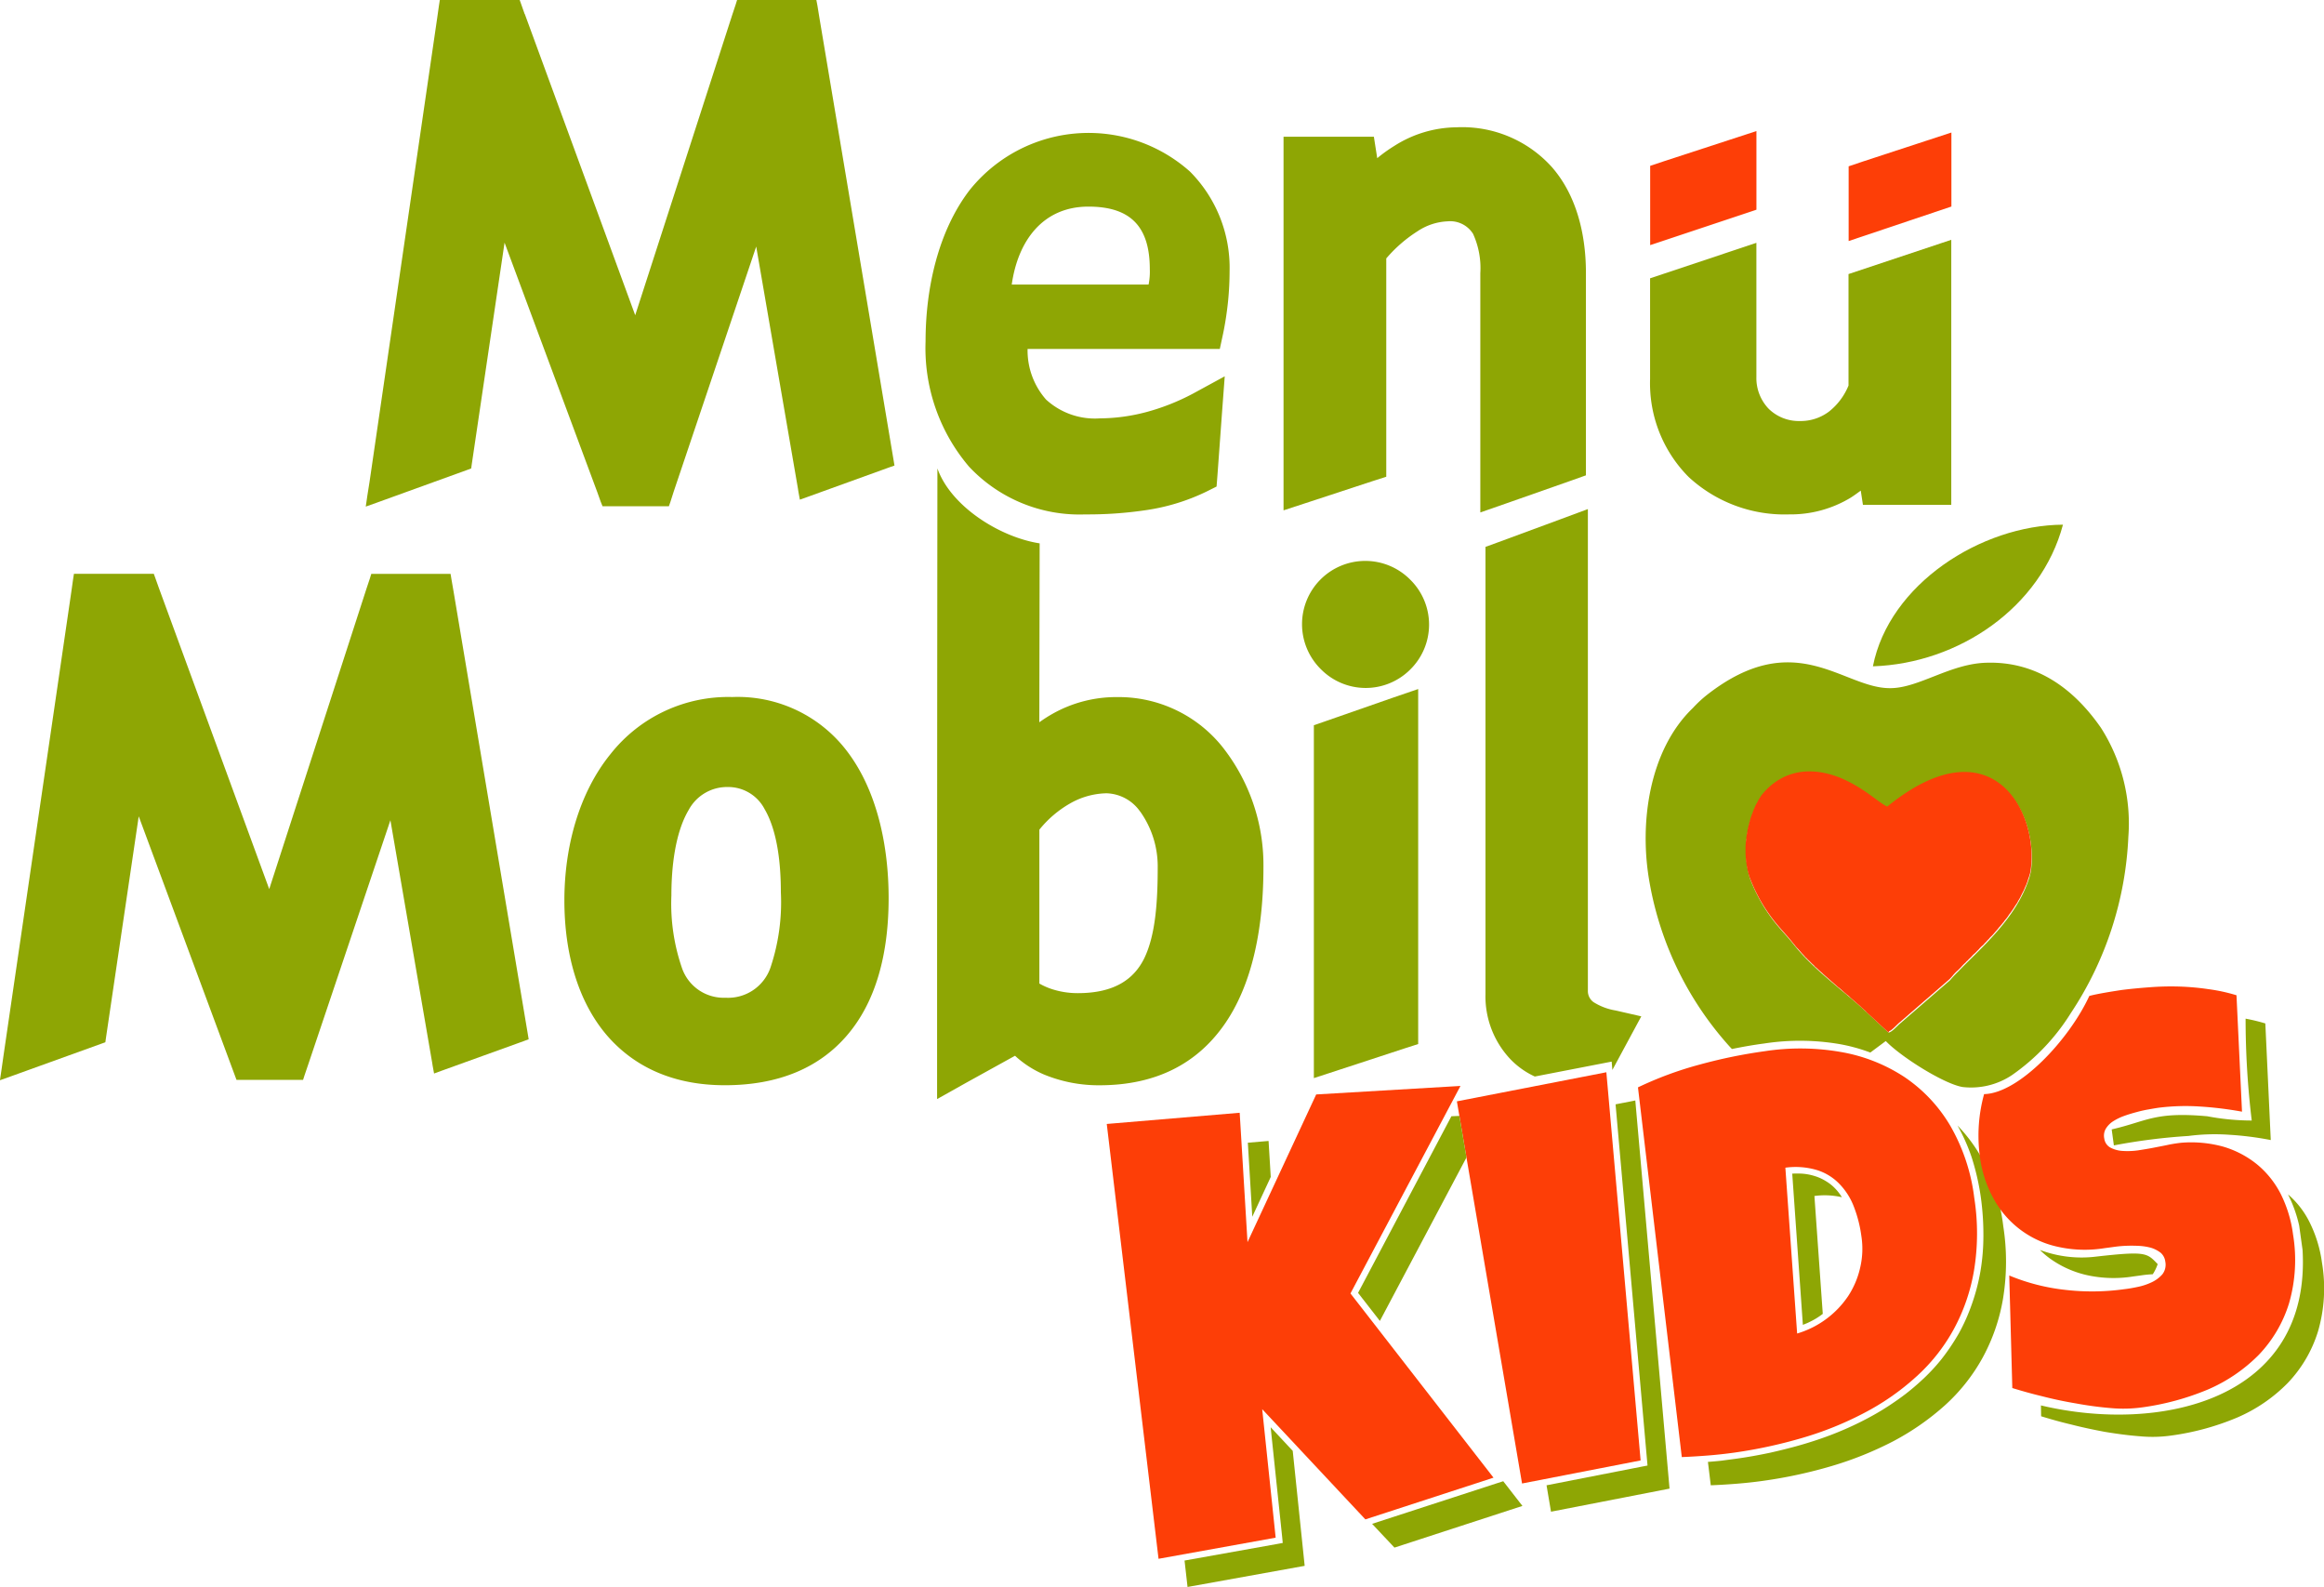 <svg xmlns="http://www.w3.org/2000/svg" width="213.997" height="146.115" viewBox="0 0 213.997 146.115"><g transform="translate(-3693 -2664)"><path d="M8935.847,3428.59c-.1.932-.243,1.9-.438,2.844l-.313,1.455h-17.7a6.841,6.841,0,0,0,1.7,4.657,6.655,6.655,0,0,0,4.951,1.733,17.045,17.045,0,0,0,4.313-.588,20.459,20.459,0,0,0,4.282-1.7l2.908-1.585-.246,3.285-.425,5.834-.081,1.03-.914.458a19,19,0,0,1-5.588,1.716,36.174,36.174,0,0,1-5.593.392,13.934,13.934,0,0,1-10.7-4.4,16.822,16.822,0,0,1-4-11.538c0-4.919,1.177-10.132,4.019-13.874a14.028,14.028,0,0,1,20.332-1.749h0a12.564,12.564,0,0,1,3.643,9.169A28.2,28.2,0,0,1,8935.847,3428.59ZM8923,3419.782c3.936,0,5.651,1.9,5.651,5.769a5.891,5.891,0,0,1-.113,1.406h-12.6C8916.5,3422.969,8918.773,3419.782,8923,3419.782Z" transform="translate(-5129.775 -736.759)" fill="#8ea604" fill-rule="evenodd"></path><path d="M10952.847,3394.435v18.613l-1.241.442-6.047,2.125-2.437.85v-22.029a7.593,7.593,0,0,0-.671-3.629,2.489,2.489,0,0,0-2.352-1.145,5.4,5.4,0,0,0-2.763.915,12.833,12.833,0,0,0-2.875,2.5v20.1l-1.275.409-5.784,1.9-2.4.785v-34.4h8.318l.243,1.552.066.424a13.768,13.768,0,0,1,1.569-1.127,10.824,10.824,0,0,1,5.719-1.716,11.108,11.108,0,0,1,8.792,3.661C10951.867,3387.129,10952.847,3390.61,10952.847,3394.435Z" transform="translate(-7113.812 -705.283)" fill="#8ea604"></path><path d="M5768.642,2665.292l10.167,27.733,8.939-27.668.31-.931.132-.425h7.3l.1.522.18,1.111,6.83,40.726.083.506-.474.164-7.55,2.729-.687.245-.132-.719-.047-.311-3.841-22.274-7.6,22.569-.292.915-.148.425H5775.8l-.165-.408-.31-.866-8.547-22.994-3.023,20.428-.048.36-.345.13-8.4,3.04-.964.343.147-1.014.2-1.259,6.226-42.686h0l.165-1.161.081-.522h7.355l.146.409.311.882Z" transform="translate(-2027.318 0)" fill="#8ea604"></path><path d="M12952.968,8584.917a21.058,21.058,0,0,1-.017,6.67,17.338,17.338,0,0,1-1.9,5.491,16.6,16.6,0,0,1-3.48,4.363,22.655,22.655,0,0,1-4.7,3.269,30.664,30.664,0,0,1-5.673,2.3,44.17,44.17,0,0,1-6.339,1.375c-.82.113-1.62.2-2.4.262s-1.6.113-2.42.146l-4.036-34.04a33.04,33.04,0,0,1,5.721-2.109,46.915,46.915,0,0,1,5.979-1.224,21.634,21.634,0,0,1,7,.079,15.441,15.441,0,0,1,5.834,2.3,13.928,13.928,0,0,1,4.219,4.479A17.5,17.5,0,0,1,12952.968,8584.917Zm-16.309,12.5a8.609,8.609,0,0,0,4.69-3.434,7.932,7.932,0,0,0,1.111-2.615,7.565,7.565,0,0,0,.114-2.924,11.731,11.731,0,0,0-.7-2.729,6.179,6.179,0,0,0-1.341-2.094,4.886,4.886,0,0,0-2.057-1.256,6.888,6.888,0,0,0-2.9-.216Z" transform="translate(-9078.177 -5810.638)" fill="#fd3e07" fill-rule="evenodd"></path><path d="M12415.174,8864l3.152,35.737-10.914,2.125-.412-2.431,8.779-1.719.52-.1-.047-.522-2.895-32.734Z" transform="translate(-8571.593 -6098.678)" fill="#8ea604" fill-rule="evenodd"></path><path d="M14246,5633.042c7.926-.26,15.479-5.441,17.5-13.041C14255.951,5620.049,14247.488,5625.477,14246,5633.042Z" transform="translate(-10380.54 -2907.693)" fill="#8ea604" fill-rule="evenodd"></path><path d="M12985.946,6428.178c-2.286-2.19-4.983-3.973-6.977-6.473-.51-.653-1.017-1.159-1.57-1.829a15.125,15.125,0,0,1-2.5-4.331,9.3,9.3,0,0,1,1.03-7.4c1.521-1.978,4-3.04,7.369-1.684,2.207.932,3.549,2.32,4.282,2.632,9.563-7.763,13.992.407,13.2,5.882-.048.211-.1.425-.161.622-1.226,3.774-4.529,6.471-6.52,8.562a10.56,10.56,0,0,0-.769.819l-4.529,3.921c-.26.2-.833.882-1.125.882Zm1.488,2.4c1.389,1.439,5.295,3.908,7.043,4.219a6.771,6.771,0,0,0,4.574-1.1,19.518,19.518,0,0,0,5.409-5.7,31.865,31.865,0,0,0,5.3-16.243,16.337,16.337,0,0,0-2.518-10.018c-2.5-3.611-5.947-6.159-10.591-6-3.314.1-6.208,2.339-8.808,2.339-4.329.049-8.708-5.753-16.865.605a11.3,11.3,0,0,0-1.32,1.225c-4.007,3.841-4.988,10.589-3.975,16.13a30.427,30.427,0,0,0,7.372,15.051l.2.212c1-.2,1.975-.376,2.976-.506a21.711,21.711,0,0,1,6.992.065,16.065,16.065,0,0,1,2.777.768l1.406-1.047Z" transform="translate(-9120.778 -3670.716)" fill="#8ea604" fill-rule="evenodd"></path><path d="M13543.139,7040.667l-1.733-1.6h0l-.1-.1h0l-.116-.1-.114-.116h0l-.095-.1-.118-.1-.111-.1-.116-.1h0l-.1-.1-.113-.1-.116-.1-.114-.1-.112-.1-.116-.1-.113-.1-.116-.1-.114-.1-.1-.1h0l-.116-.1h0l-.112-.082-.116-.1-.116-.1h0l-.111-.1-.114-.1-.111-.1-.118-.1-.114-.083h0l-.114-.1h0l-.111-.1-.116-.1h0l-.114-.1h0l-.116-.1h0l-.114-.1-.113-.1-.114-.1h0l-.114-.1-.114-.1h0l-.113-.1h0l-.116-.1h0l-.1-.1-.116-.1-.113-.1h0l-.114-.1-.1-.1h0l-.116-.1-.116-.1h0l-.095-.114-.116-.1h0l-.1-.1h0l-.114-.114h0l-.1-.1h0l-.114-.1-.1-.115h0l-.114-.1h0l-.1-.113-.1-.115-.1-.1h0l-.1-.115h0l-.1-.116-.1-.114-.1-.114-.1-.1-.1-.112-.1-.132-.1-.114c-.507-.655-1.011-1.162-1.566-1.831a15.053,15.053,0,0,1-2.5-4.332c-.018-.065-.049-.13-.065-.212h0a1.22,1.22,0,0,0-.063-.211h0v-.016c-.017-.067-.034-.133-.047-.2v-.033a.651.651,0,0,1-.035-.194l-.016-.018v-.015l-.033-.179v-.066l-.034-.2v-.017l-.031-.212v-.05l-.017-.2v-.033l-.016-.212v-.784l.016-.214v-.015l.017-.212v-.034l.019-.016.013-.195v-.05l.034-.228h0v-.017c.017-.082.033-.164.049-.245h0l.035-.213.013-.1.034-.147.015-.032h0v-.05l.049-.163.017-.083.049-.18v-.032l.021-.033.047-.163.015-.083.065-.18.019-.065.063-.163.02-.033v-.017c.029-.065.048-.147.08-.212l.017-.05.063-.163.036-.065.063-.165.031-.066.082-.162.032-.05.1-.18.018-.047c.033-.05.063-.114.1-.165l.032-.065.1-.148.03-.047v-.018c1.521-1.977,4.006-3.039,7.371-1.682,2.2.931,3.544,2.32,4.283,2.63,9.558-7.762,13.989.409,13.2,5.882v.017h0v.017l-.029.146v.017h0l-.021.015v.017h0v.017l-.012.081h-.018v.017h0v.016h0v.017h0l-.015.016h0v.016a1.034,1.034,0,0,1-.065.2v.017h0l-.069.179-.047.179-.065.164-.065.18-.08.164-.067.164-.078.18-.085.163-.082.164-.082.164-.08.164-.083.146-.1.164-.082.164-.1.148-.1.146-.1.164-.1.148-.1.146-.1.147-.116.147-.1.147-.1.146-.114.148-.114.131-.1.146-.114.132-.116.146-.113.133h0l-.116.129h0l-.114.148h0l-.114.129h0l-.114.13-.111.132h0l-.116.131h0l-.114.114-.131.13-.113.133h0l-.116.113-.114.131-.116.114h0l-.114.13h0l-.111.115h-.018l-.115.113-.116.115h0l-.112.13h0l-.114.115h0l-.111.115-.116.114h0l-.116.1h0l-.114.114-.1.113h0l-.116.115h0l-.112.1h0l-.1.114h0l-.116.1h0l-.1.114h0l-.112.1h0l-.1.1h0l-.095.1h0l-.1.115h0l-.1.1h0l-.1.1h0l-.1.1h0l-.015.018h0l-.018.015h-.017l-.015.018h0l-.017.017-.018.016h0l-.017.016h0v.016h-.019l-.013.018h0l-.02.016h0l-.015.017h0l-.017.016h0l-.015.017h0l-.018.015-.015.019h0l-.019.015h0l-.015.017v.016h-.018l-.015.018h0v.016h0l-.019.016h-.018v.017h0l-.015.016-.017.018h0l-.013.016h0l-.021.017v.015h-.015v.017l-.015.017h-.015v.017h0l-.019.016h0v.017h-.018l-.015.016v.016h0l-.019.017h-.015v.016l-.018.017-.015.033h-.019l-.015.016v.016l-.018.016h-.015v.017h-.019v.016h0l-.015.017h0l-.034.032h0l-.031.033h0l-.018.016h0l-.017.017h0l-4.526,3.922c-.244.18-.7.734-1.013.85Z" transform="translate(-9676.241 -4281.603)" fill="#fd3e07" fill-rule="evenodd"></path><path d="M13343.2,9014.253a21.122,21.122,0,0,1-.016,6.666,17.326,17.326,0,0,1-1.9,5.49,16.89,16.89,0,0,1-3.464,4.363,23.666,23.666,0,0,1-4.723,3.286,31.846,31.846,0,0,1-5.672,2.288,43.311,43.311,0,0,1-6.338,1.37c-.816.115-1.62.2-2.4.263s-1.584.114-2.418.146l-.262-2.157h.066c.377-.031.783-.064,1.208-.111.455-.065.866-.115,1.226-.165,1.095-.147,2.188-.345,3.254-.571,1.08-.245,2.139-.509,3.168-.818s2.029-.652,2.993-1.045h0a29.655,29.655,0,0,0,2.776-1.294,24.12,24.12,0,0,0,2.548-1.55,20.4,20.4,0,0,0,2.291-1.814,17.4,17.4,0,0,0,1.993-2.107,19.906,19.906,0,0,0,1.6-2.387,17.356,17.356,0,0,0,1.2-2.714,18.574,18.574,0,0,0,.769-2.957h0a19.6,19.6,0,0,0,.274-3.287,24.874,24.874,0,0,0-.242-3.578,22.386,22.386,0,0,0-.85-3.677,17.207,17.207,0,0,0-1.291-2.892,14.669,14.669,0,0,1,2.008,2.615A17.432,17.432,0,0,1,13343.2,9014.253Zm-14.855-2.649a7.054,7.054,0,0,0-2.532-.114l.769,10.852a6.414,6.414,0,0,1-1.162.719c-.211.114-.439.2-.67.293l-.979-13.922a8.144,8.144,0,0,1,.9,0h0a5.021,5.021,0,0,1,1.19.229,4.228,4.228,0,0,1,1,.456h0a4,4,0,0,1,.835.654h0A4.652,4.652,0,0,1,13328.34,9011.6Z" transform="translate(-9465.739 -6237.373)" fill="#8ea604" fill-rule="evenodd"></path><path d="M14869.164,8244.3a14.36,14.36,0,0,1-.363,6.34,11.963,11.963,0,0,1-2.789,4.756,14.807,14.807,0,0,1-4.676,3.188,24.073,24.073,0,0,1-6.078,1.651,12.7,12.7,0,0,1-2.859.065,32.164,32.164,0,0,1-3.2-.428c-1.08-.179-2.143-.407-3.154-.668-1.029-.246-1.928-.507-2.729-.752l-.281-10.361a18.7,18.7,0,0,0,5.182,1.325,21.4,21.4,0,0,0,5.408-.065c.328-.035.721-.1,1.193-.2a5.687,5.687,0,0,0,1.307-.425,3.063,3.063,0,0,0,1-.734,1.436,1.436,0,0,0,.279-1.176,1.286,1.286,0,0,0-.426-.818,2.816,2.816,0,0,0-.883-.457,5.242,5.242,0,0,0-1.158-.179c-.441-.02-.852-.02-1.262,0s-.781.063-1.127.113-.635.082-.83.113a11.359,11.359,0,0,1-4.168-.131,8.85,8.85,0,0,1-5.932-4.395,10.81,10.81,0,0,1-1.295-3.972,14.377,14.377,0,0,1,.395-5.7c3.2-.064,7.828-5,9.688-9.037.723-.2,2.176-.426,2.914-.54.848-.113,1.732-.192,2.646-.261a25.393,25.393,0,0,1,2.744-.065,23.757,23.757,0,0,1,2.7.245,15.789,15.789,0,0,1,2.549.557l.508,10.718a33.043,33.043,0,0,0-3.857-.473,20.054,20.054,0,0,0-3.857.115c-.213.032-.5.08-.867.146a11.02,11.02,0,0,0-1.109.247c-.377.1-.768.213-1.162.357a4.994,4.994,0,0,0-1.014.493,2.129,2.129,0,0,0-.684.7,1.275,1.275,0,0,0-.131.9,1.106,1.106,0,0,0,.557.82,2.735,2.735,0,0,0,1.109.309,7.045,7.045,0,0,0,1.422-.049c.506-.08,1.033-.162,1.52-.26.508-.1.965-.183,1.389-.278.441-.085.783-.13,1.078-.164a11.129,11.129,0,0,1,3.875.357,8.965,8.965,0,0,1,3.1,1.619,8.617,8.617,0,0,1,2.193,2.729A11.683,11.683,0,0,1,14869.164,8244.3Z" transform="translate(-10965.02 -5466.654)" fill="#fd3e07" fill-rule="evenodd"></path><path d="M15212.971,8425.454a14.161,14.161,0,0,1-.363,6.34,11.985,11.985,0,0,1-2.793,4.758,14.587,14.587,0,0,1-4.676,3.186,23.882,23.882,0,0,1-6.08,1.65,12.229,12.229,0,0,1-2.84.063c-1.049-.078-2.127-.224-3.223-.405-1.076-.2-2.141-.427-3.154-.688-1.029-.242-1.93-.506-2.73-.749l-.016-1c11.02,2.617,24.891-.49,24.09-14.316l-.311-2.238a12.477,12.477,0,0,0-1.029-2.877,8.208,8.208,0,0,1,1.979,2.55A11.856,11.856,0,0,1,15212.971,8425.454Zm-15.578,1.079a9.919,9.919,0,0,0-1.045.1c-.342.05-.621.082-.832.115a11.406,11.406,0,0,1-4.17-.131,9.346,9.346,0,0,1-3.449-1.554,7.736,7.736,0,0,1-.895-.768,10.93,10.93,0,0,0,5.244.605c4.543-.509,4.609-.327,5.6.7A4.169,4.169,0,0,1,15197.393,8426.533Zm8.549-23.532a16.64,16.64,0,0,1,1.816.44l.5,10.736a29.086,29.086,0,0,0-3.859-.489,18.715,18.715,0,0,0-3.725.113,55.226,55.226,0,0,0-6.863.868l-.2-1.472c3.271-.753,3.941-1.65,8.811-1.209a21.962,21.962,0,0,0,4.084.391A77.862,77.862,0,0,1,15205.941,8403Z" transform="translate(-11306.163 -5645.211)" fill="#8ea604" fill-rule="evenodd"></path><path d="M10724,9092.163l1.909-.162.2,3.316-1.7,3.662Z" transform="translate(-6916.097 -6322.952)" fill="#8ea604" fill-rule="evenodd"></path><path d="M10376.969,10707.174l1.1,10.587-10.786,1.946-.276-2.434,8.5-1.52.542-.1-.051-.537-1.062-10.117Z" transform="translate(-6564.933 -7909.592)" fill="#8ea604" fill-rule="evenodd"></path><path d="M11436.078,11009l1.766,2.273-11.784,3.838-2.059-2.188,11.356-3.692Z" transform="translate(-7604.657 -8208.621)" fill="#8ea604" fill-rule="evenodd"></path><path d="M9961.57,8782l-10.129,19.106,13.172,16.961-11.8,3.841-9.5-10.149,1.24,11.832-10.785,1.946L9929,8785.5l12.24-1.031.72,11.914,6.325-13.6Z" transform="translate(-6134.088 -6018.016)" fill="#fd3e07" fill-rule="evenodd"></path><path d="M12076.2,5580.831l-1.516,2.811-.066-.768-7.077,1.373a7.4,7.4,0,0,1-2.222-1.569,8.418,8.418,0,0,1-2.32-6.029v-41.167l1.209-.441,5.754-2.124,2.466-.916v44.336a1.254,1.254,0,0,0,.522,1.061,5.476,5.476,0,0,0,2.043.77l2.353.539Z" transform="translate(-8233.214 -2821.13)" fill="#8ea604"></path><path d="M11032.718,5835.952a5.824,5.824,0,1,1,8.235-8.237h0a5.8,5.8,0,0,1,0,8.237,5.8,5.8,0,0,1-8.235,0Z" transform="translate(-7218.079 -3110.326)" fill="#8ea604"></path><path d="M11105.607,6548.566v30.118l-1.271.41-5.935,1.944-2.4.784v-32.49l1.225-.424,5.947-2.075,2.434-.834Z" transform="translate(-7282.019 -3818.559)" fill="#8ea604"></path><path d="M11915.762,8705l3.154,35.74-10.917,2.124-6-35.185Z" transform="translate(-8074.847 -5942.276)" fill="#fd3e07" fill-rule="evenodd"></path><path d="M11354.983,8954.826l-7.974,15.049-2.009-2.582,8.595-16.263.735-.029Z" transform="translate(-7526.948 -6184.256)" fill="#8ea604" fill-rule="evenodd"></path><path d="M3707.626,5898.291l10.165,27.734,8.957-27.668.31-.931.131-.426h7.3l.083.507.195,1.128,6.832,40.724.081.492-.474.179-7.566,2.728-.67.247-.131-.719-.049-.311-3.84-22.292-7.6,22.586-.312.915-.13.408h-6.129l-.146-.392-.327-.882-8.531-22.994-3.023,20.444-.049.36-.36.129-8.384,3.025-.963.342.148-1,.179-1.257,6.242-42.687h0l.164-1.16.081-.524h7.354l.148.41Z" transform="translate(0 -3180.165)" fill="#8ea604"></path><path d="M8982.446,5309.9l-.031,16.473a13.182,13.182,0,0,1,1.223-.783,11.93,11.93,0,0,1,5.951-1.536,12.239,12.239,0,0,1,9.626,4.51,17.547,17.547,0,0,1,3.837,11.146c0,5.311-.911,10.786-3.741,14.691-2.368,3.268-5.98,5.393-11.357,5.393a13.191,13.191,0,0,1-5.132-1,9.324,9.324,0,0,1-2.645-1.717l-4.463,2.467-2.713,1.521v-3.122q0-27.5.03-54.943C8974.259,5306.48,8978.752,5309.325,8982.446,5309.9Zm9.25,24.692a3.912,3.912,0,0,0-3.1-1.681,7.019,7.019,0,0,0-3.4.965,9.961,9.961,0,0,0-2.777,2.385v14.168a6.234,6.234,0,0,0,1.191.523,7.65,7.65,0,0,0,2.354.36c3.352,0,5.147-1.275,6.095-3.171,1.077-2.189,1.258-5.327,1.258-8.5A8.7,8.7,0,0,0,8991.7,5334.587Z" transform="translate(-5193.713 -2595.872)" fill="#8ea604"></path><path d="M6899,6622.182c-2.466,2.86-6.127,4.56-11.227,4.56-4.853,0-8.432-1.766-10.884-4.625-2.663-3.139-3.888-7.552-3.888-12.4,0-4.935,1.355-9.9,4.249-13.466A13.807,13.807,0,0,1,6888.46,6591a12.63,12.63,0,0,1,10.639,5.083c2.7,3.6,3.759,8.613,3.759,13.435C6902.857,6614.631,6901.7,6619.061,6899,6622.182Zm-7.566-20.869a3.78,3.78,0,0,0-3.415-2.027,4.009,4.009,0,0,0-3.58,2.125c-1.275,2.157-1.585,5.392-1.585,7.86a18.186,18.186,0,0,0,.981,6.7,4.062,4.062,0,0,0,4,2.715,4.128,4.128,0,0,0,4.134-2.748,18.915,18.915,0,0,0,.965-6.978C6892.937,6606.559,6892.66,6603.4,6891.434,6601.313Z" transform="translate(-3128.032 -3862.824)" fill="#8ea604"></path><path d="M12991,3412.508v-7.3l1.273-.424,6.111-1.994,2.4-.784v7.24Z" transform="translate(-9146.05 -725.939)" fill="#fd3e07"></path><path d="M14109,3420.985v-6.88l1.262-.426,5.8-1.9,2.4-.785v6.814Z" transform="translate(-10245.774 -734.792)" fill="#fd3e07"></path><path d="M13016.9,4039.4h-6.309l-.2-1.308c-.312.229-.621.458-.932.654a10.669,10.669,0,0,1-5.654,1.536,13.012,13.012,0,0,1-9.266-3.448,12.232,12.232,0,0,1-3.547-9.021v-9.267l9.789-3.268v12.338a4.083,4.083,0,0,0,1.13,2.941,3.967,3.967,0,0,0,2.889,1.128,4.321,4.321,0,0,0,2.682-.882,5.879,5.879,0,0,0,1.782-2.386v-10.263l9.462-3.155v24.4Z" transform="translate(-9146.05 -1328.921)" fill="#8ea604"></path></g></svg>